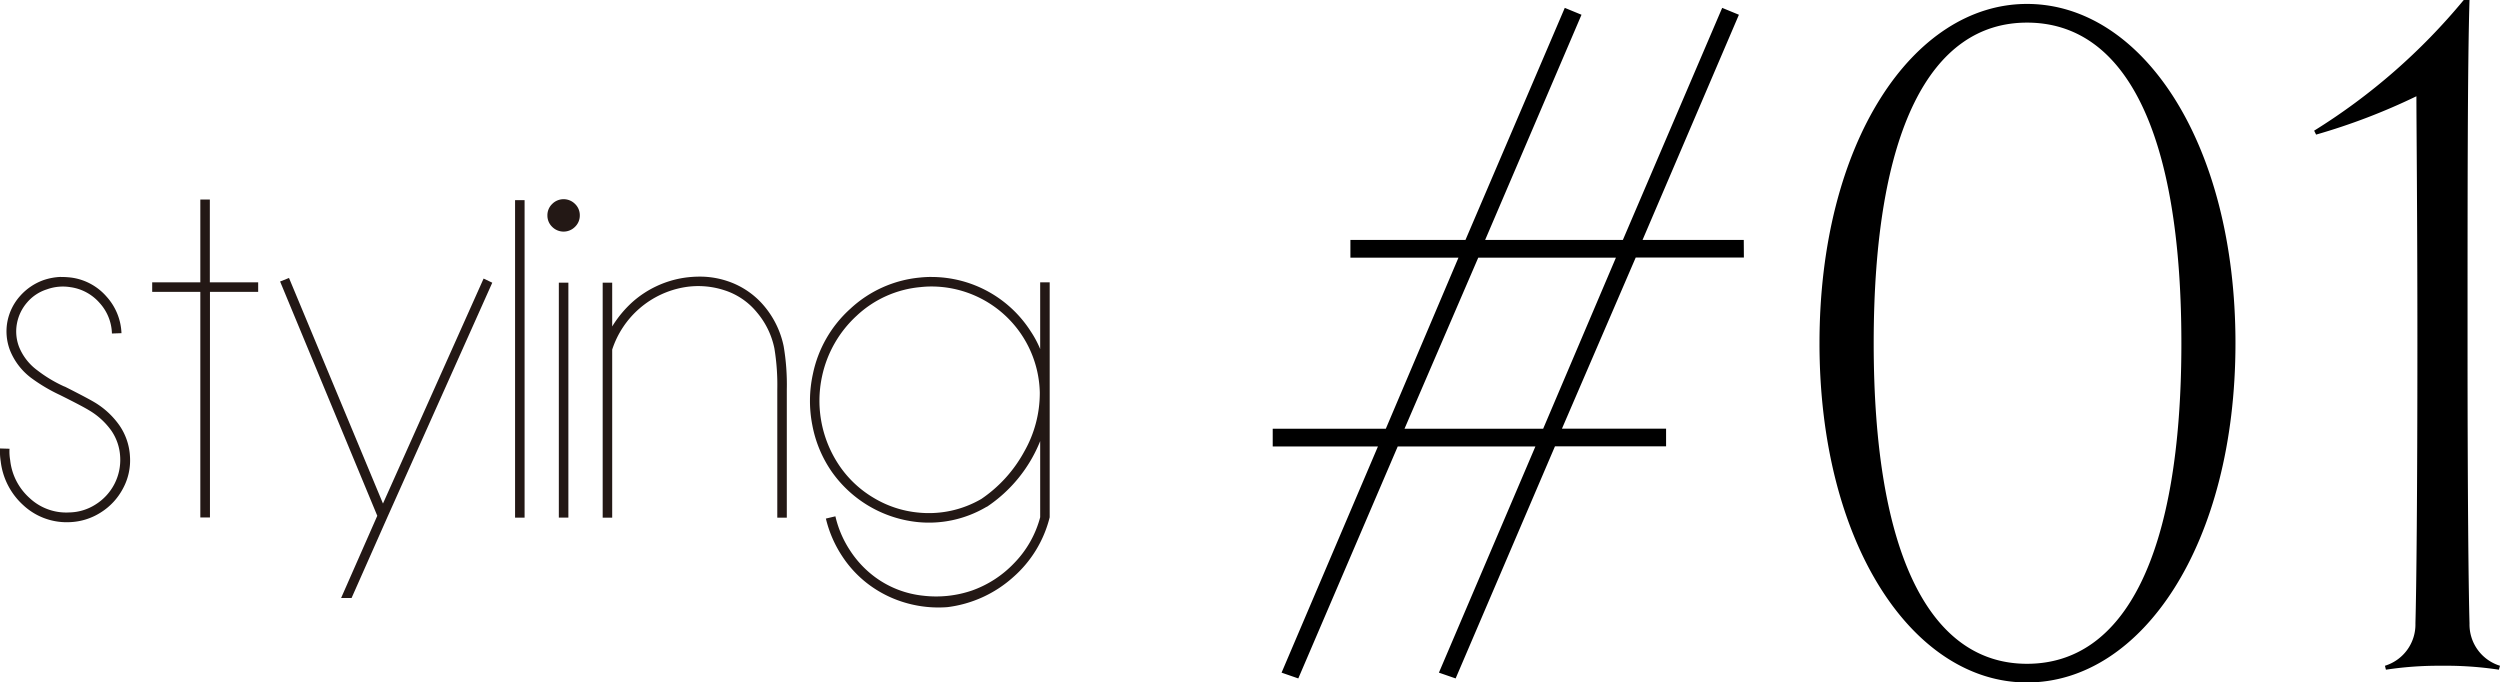 <svg xmlns="http://www.w3.org/2000/svg" xmlns:xlink="http://www.w3.org/1999/xlink" width="86.435" height="23.596" viewBox="0 0 86.435 23.596">
  <defs>
    <clipPath id="clip-path">
      <rect id="長方形_68" data-name="長方形 68" width="36.292" height="14.118" fill="none"/>
    </clipPath>
  </defs>
  <g id="no" transform="translate(0 -8.982)">
    <path id="パス_3778" data-name="パス 3778" d="M16.864-14.722h-3.5l3.332-7.786-.578-.238-3.434,8.024H7.922l3.332-7.786-.578-.238L7.242-14.722H3.264v.612H7L4.488-8.194H.578v.612H4.216L.884.238l.578.2L4.9-7.582h4.76L6.324.238l.578.2,3.434-8.024h3.842v-.612h-3.6l2.55-5.916h3.74ZM5.134-8.194l2.55-5.916h4.76L9.928-8.194Zm28.73-2.958c0-6.936-3.23-11.73-7.208-11.73-3.944,0-7.174,4.794-7.174,11.73S22.712.578,26.656.578C30.634.578,33.864-4.216,33.864-11.152Zm-1.87,0c0,7.344-1.972,11.084-5.338,11.084-3.332,0-5.3-3.74-5.3-11.084,0-7.378,1.972-11.084,5.3-11.084C30.022-22.236,31.994-18.53,31.994-11.152ZM43.01,0a1.492,1.492,0,0,1-1.054-1.462c-.034-1.19-.068-4.42-.068-9.69,0-5.3,0-9.656.068-11.866h-.2A21.232,21.232,0,0,1,36.584-18.5l.068.136a21.685,21.685,0,0,0,3.468-1.326c0,.884.034,4.148.034,8.534,0,5.27-.034,8.5-.068,9.69A1.492,1.492,0,0,1,39.032,0l.034.136A12.1,12.1,0,0,1,41,0a12.25,12.25,0,0,1,1.972.136Z" transform="translate(43.425 32)"/>
    <g id="styling" transform="translate(0 15.869)">
      <g id="グループ_1262" data-name="グループ 1262" transform="translate(0 0)" clip-path="url(#clip-path)">
        <path id="パス_3728" data-name="パス 3728" d="M2.11,3.392a2.975,2.975,0,0,1,.362.022,1.962,1.962,0,0,1,1.208.653A2,2,0,0,1,4.2,5.335l-.33.012a1.636,1.636,0,0,0-.428-1.059,1.634,1.634,0,0,0-1.01-.544,1.62,1.62,0,0,0-.813.077,1.483,1.483,0,0,0-.68.45,1.536,1.536,0,0,0-.352.725,1.492,1.492,0,0,0,.067.8,1.878,1.878,0,0,0,.636.823,4.665,4.665,0,0,0,.933.56h.01c.521.263.86.443,1.021.538a2.812,2.812,0,0,1,.879.812,2.082,2.082,0,0,1,.361,1.076,2.033,2.033,0,0,1-.242,1.1,2.168,2.168,0,0,1-.768.829,2.133,2.133,0,0,1-1.074.335,2.2,2.2,0,0,1-1.6-.582A2.42,2.42,0,0,1,.025,9.77,2.286,2.286,0,0,1,0,9.321l.329.01a1.739,1.739,0,0,0,.023.395,2.044,2.044,0,0,0,.669,1.307,1.85,1.85,0,0,0,1.373.5,1.741,1.741,0,0,0,.916-.279,1.816,1.816,0,0,0,.845-1.641,1.751,1.751,0,0,0-.3-.9A2.5,2.5,0,0,0,3.076,8q-.231-.142-1-.526a5.805,5.805,0,0,1-1-.593,2.228,2.228,0,0,1-.735-.965A1.837,1.837,0,0,1,.255,4.94a1.855,1.855,0,0,1,.438-.889A1.961,1.961,0,0,1,1.506,3.5a2.084,2.084,0,0,1,.6-.11" transform="translate(0 -0.703)" fill="#231815"/>
        <path id="パス_3729" data-name="パス 3729" d="M8.3.014h.329V2.878H10.3v.33H8.633v7.8H8.3v-7.8H6.636v-.33H8.3Z" transform="translate(-1.374 -0.003)" fill="#231815"/>
        <path id="パス_3730" data-name="パス 3730" d="M12.522,3.434l3.249,7.8L19.25,3.455l.3.143-3.634,8.123L14.685,14.5h-.362l1.251-2.843-3.36-8.1Z" transform="translate(-2.53 -0.711)" fill="#231815"/>
        <rect id="長方形_67" data-name="長方形 67" width="0.329" height="10.977" transform="translate(17.808 0.033)" fill="#231815"/>
        <path id="パス_3731" data-name="パス 3731" d="M24.035.165a.556.556,0,0,1,.791,0A.538.538,0,0,1,24.99.56a.54.54,0,0,1-.165.395.556.556,0,0,1-.791,0A.54.54,0,0,1,23.87.56a.538.538,0,0,1,.165-.395m.23,2.721h.33v8.123h-.33Z" transform="translate(-4.944 0)" fill="#231815"/>
        <path id="パス_3732" data-name="パス 3732" d="M26.28,3.587h.329V5.1a3.844,3.844,0,0,1,.713-.856,3.49,3.49,0,0,1,1.746-.823,3.742,3.742,0,0,1,.571-.044,2.98,2.98,0,0,1,.955.155,2.812,2.812,0,0,1,1.273.866,3.145,3.145,0,0,1,.67,1.384,7.921,7.921,0,0,1,.109,1.5V11.71h-.329V7.286a7.777,7.777,0,0,0-.1-1.427,2.778,2.778,0,0,0-.6-1.24,2.381,2.381,0,0,0-1.12-.768,2.9,2.9,0,0,0-1.372-.11A3.19,3.19,0,0,0,26.609,5.9V11.71H26.28V3.587Z" transform="translate(-5.443 -0.7)" fill="#231815"/>
        <path id="パス_3733" data-name="パス 3733" d="M39.524,3.392a4.077,4.077,0,0,1,3.425,1.877,3.5,3.5,0,0,1,.329.615V3.578h.329V11.7a4.048,4.048,0,0,1-1.267,2.075,4.171,4.171,0,0,1-2.267,1.032,4.057,4.057,0,0,1-1.4-.136,3.963,3.963,0,0,1-1.273-.61,3.856,3.856,0,0,1-.971-1.021,4.071,4.071,0,0,1-.56-1.295l.329-.078a3.625,3.625,0,0,0,.51,1.186,3.534,3.534,0,0,0,.884.932,3.394,3.394,0,0,0,1.636.626,3.83,3.83,0,0,0,1.7-.181,3.731,3.731,0,0,0,1.45-.944,3.584,3.584,0,0,0,.9-1.586V9.067a4.939,4.939,0,0,1-1.844,2.272h-.01a3.9,3.9,0,0,1-2.393.526,4.153,4.153,0,0,1-2.954-1.733A4.173,4.173,0,0,1,35.4,8.513a4.339,4.339,0,0,1,.017-1.752,4.165,4.165,0,0,1,1.3-2.272,4.089,4.089,0,0,1,2.393-1.076,3.863,3.863,0,0,1,.417-.022m0,.33a3.354,3.354,0,0,0-.384.021,3.708,3.708,0,0,0-2.207.988,3.963,3.963,0,0,0-1.2,2.1,4,4,0,0,0,.614,3.107,3.723,3.723,0,0,0,1.185,1.1,3.648,3.648,0,0,0,1.526.5,3.6,3.6,0,0,0,2.184-.471,4.672,4.672,0,0,0,1.482-1.637,4.086,4.086,0,0,0,.538-2.03V7.387a3.751,3.751,0,0,0-3.743-3.666" transform="translate(-7.315 -0.703)" fill="#231815"/>
      </g>
    </g>
  </g>
</svg>
